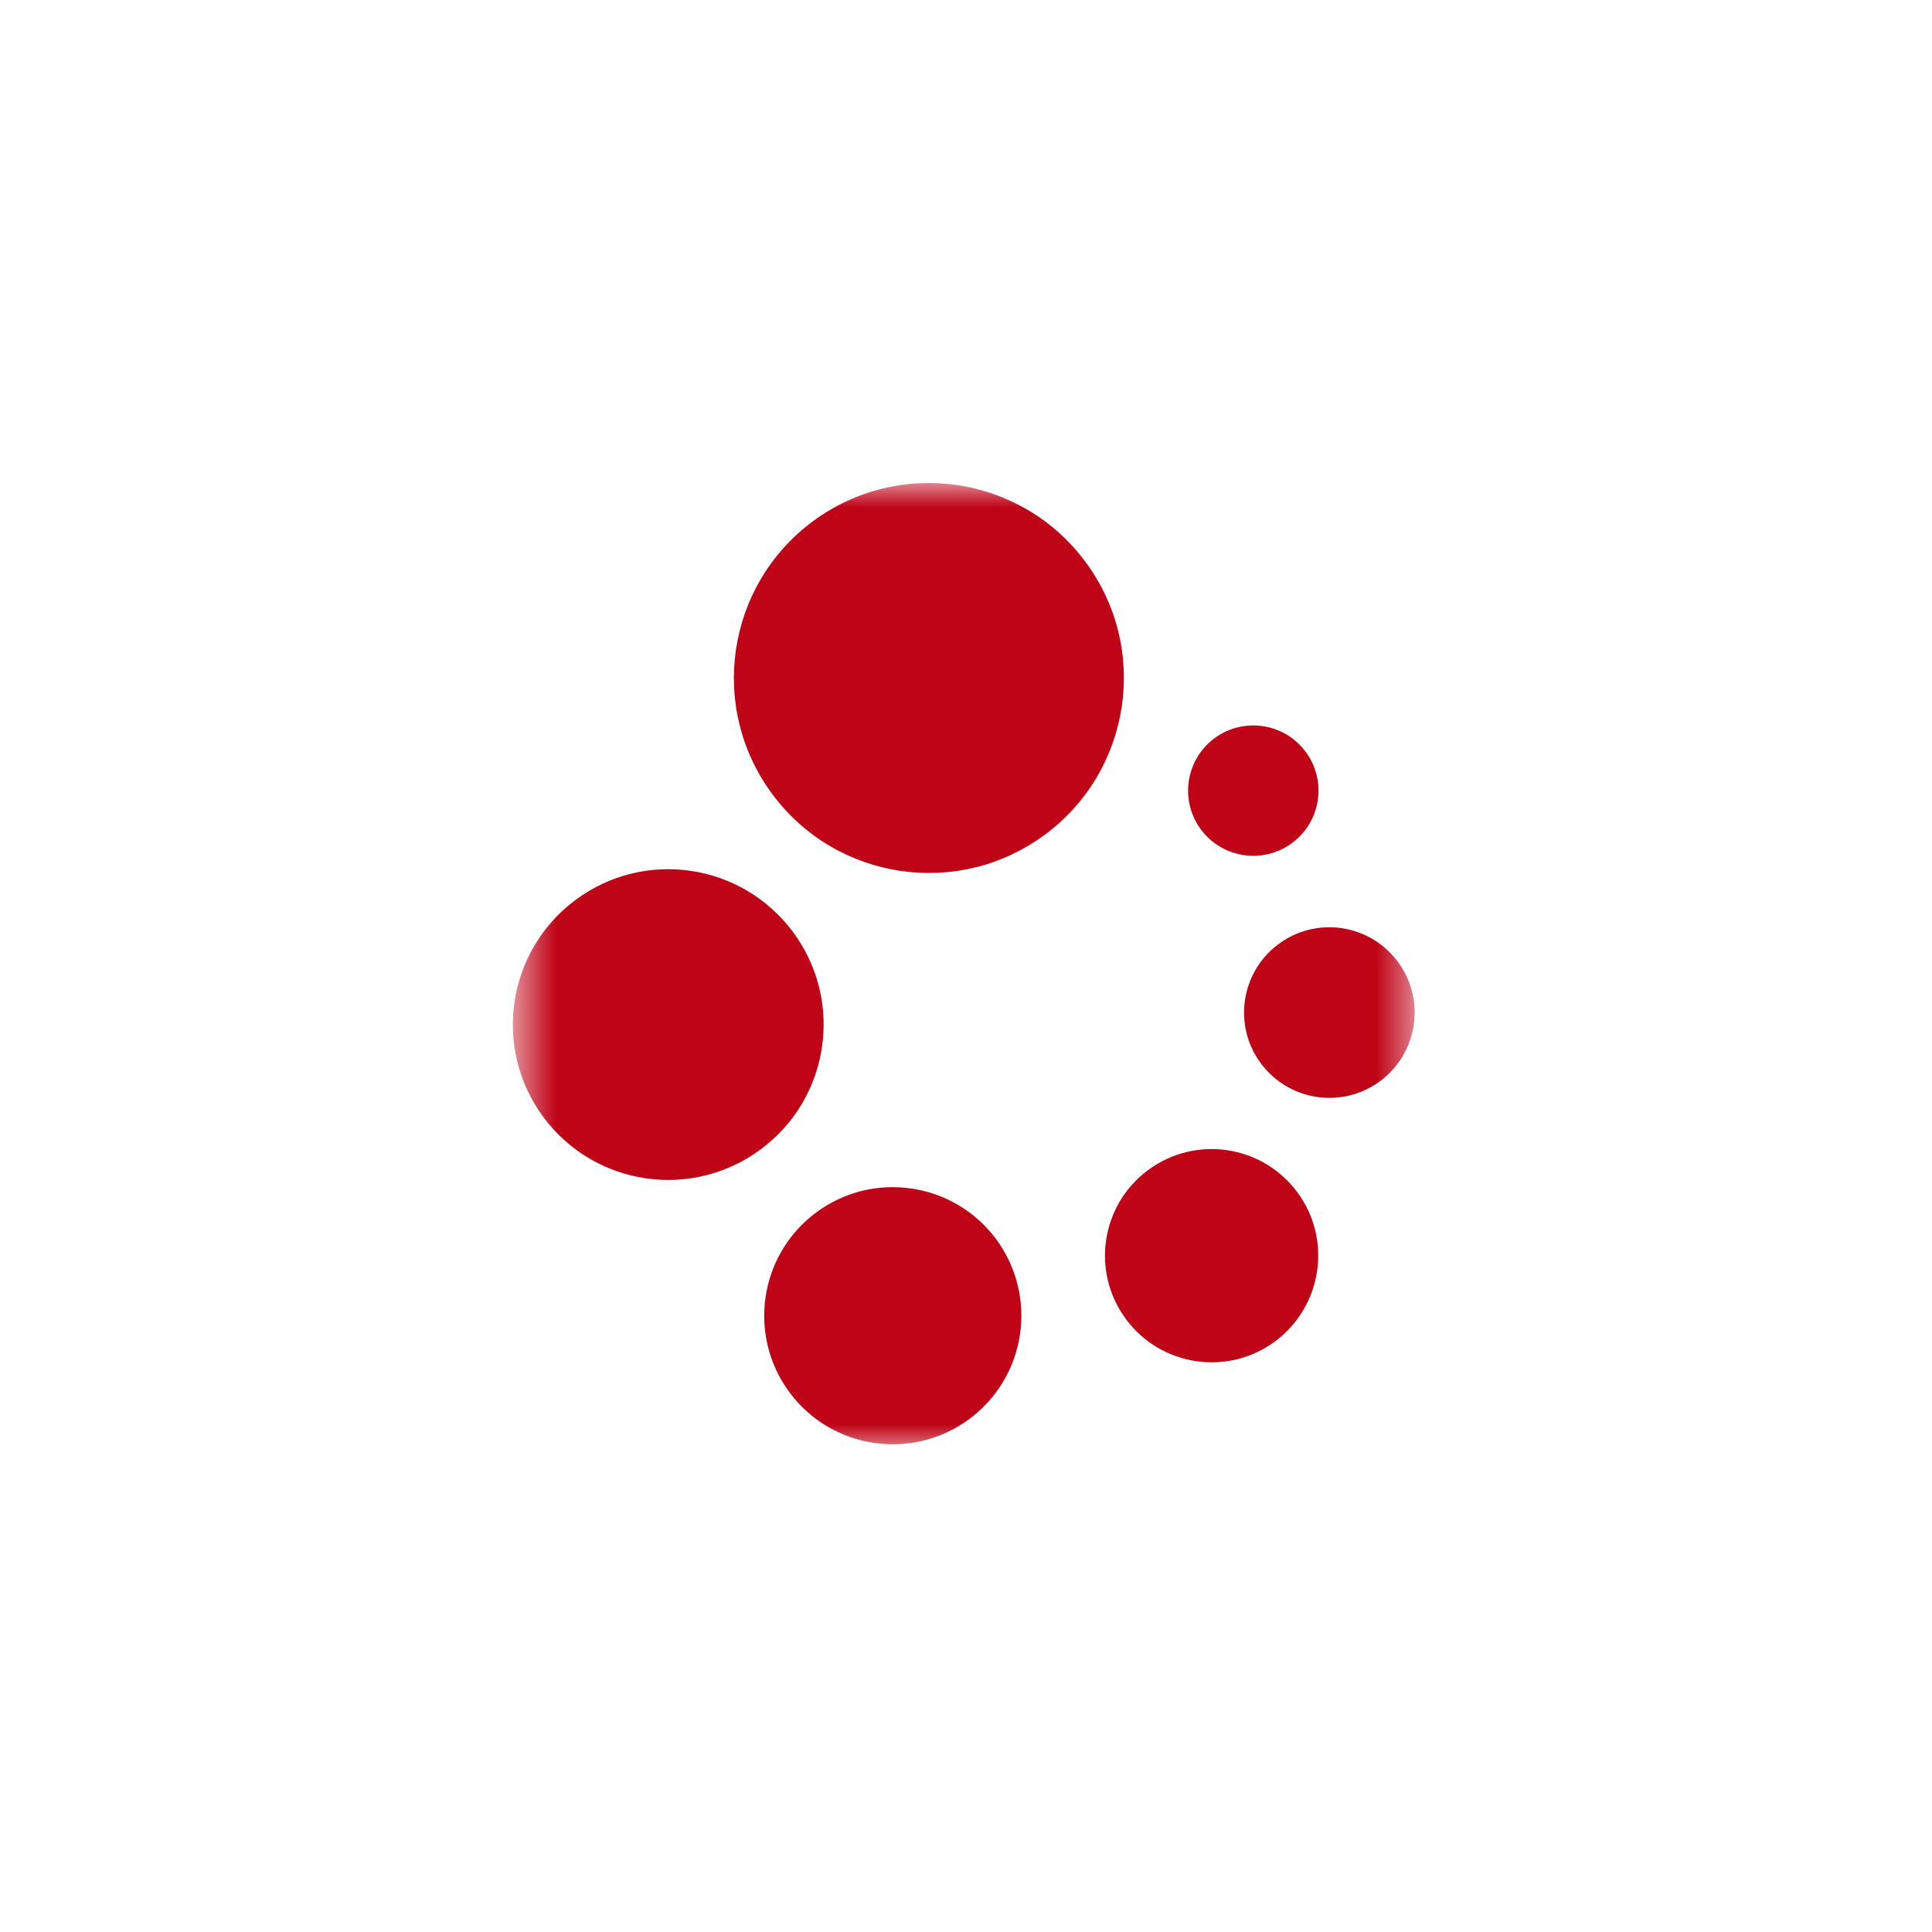 <svg width="40" height="40" viewBox="0 0 40 40" fill="none" xmlns="http://www.w3.org/2000/svg">
<g clip-path="url(#clip0)">
<mask id="mask0" mask-type="alpha" maskUnits="userSpaceOnUse" x="10" y="10" width="20" height="20">
<rect x="10.618" y="10" width="18.764" height="20" fill="white"/>
</mask>
<g mask="url(#mask0)">
<path fill-rule="evenodd" clip-rule="evenodd" d="M16.828 10.794C15.036 12.124 14.66 14.649 15.99 16.442C17.317 18.232 19.845 18.608 21.636 17.279C23.427 15.952 23.802 13.424 22.474 11.634C21.146 9.841 18.619 9.467 16.828 10.794ZM11.919 18.63C10.492 19.687 10.193 21.701 11.25 23.128C12.31 24.557 14.324 24.855 15.751 23.795C17.178 22.738 17.478 20.725 16.419 19.297C15.36 17.87 13.346 17.57 11.919 18.63ZM16.898 25.103C15.718 25.978 15.47 27.645 16.345 28.826C17.221 30.008 18.888 30.254 20.069 29.379C21.25 28.502 21.498 26.837 20.622 25.653C19.746 24.475 18.079 24.226 16.898 25.103ZM23.77 24.225C22.79 24.95 22.586 26.331 23.312 27.312C24.038 28.291 25.421 28.497 26.399 27.772C27.378 27.043 27.585 25.661 26.858 24.682C26.131 23.703 24.75 23.498 23.77 24.225ZM26.472 19.545C25.687 20.126 25.523 21.233 26.105 22.016C26.686 22.799 27.791 22.964 28.574 22.383C29.36 21.802 29.522 20.695 28.941 19.913C28.36 19.129 27.255 18.964 26.472 19.545ZM25.144 15.285C24.546 15.728 24.42 16.574 24.863 17.173C25.308 17.771 26.153 17.897 26.752 17.453C27.351 17.009 27.476 16.164 27.033 15.566C26.588 14.965 25.743 14.842 25.144 15.285Z" fill="#C00418"/>
</g>
</g>
<defs>
<clipPath id="clip0">
<rect width="40" height="40" fill="white"/>
</clipPath>
</defs>
</svg>
